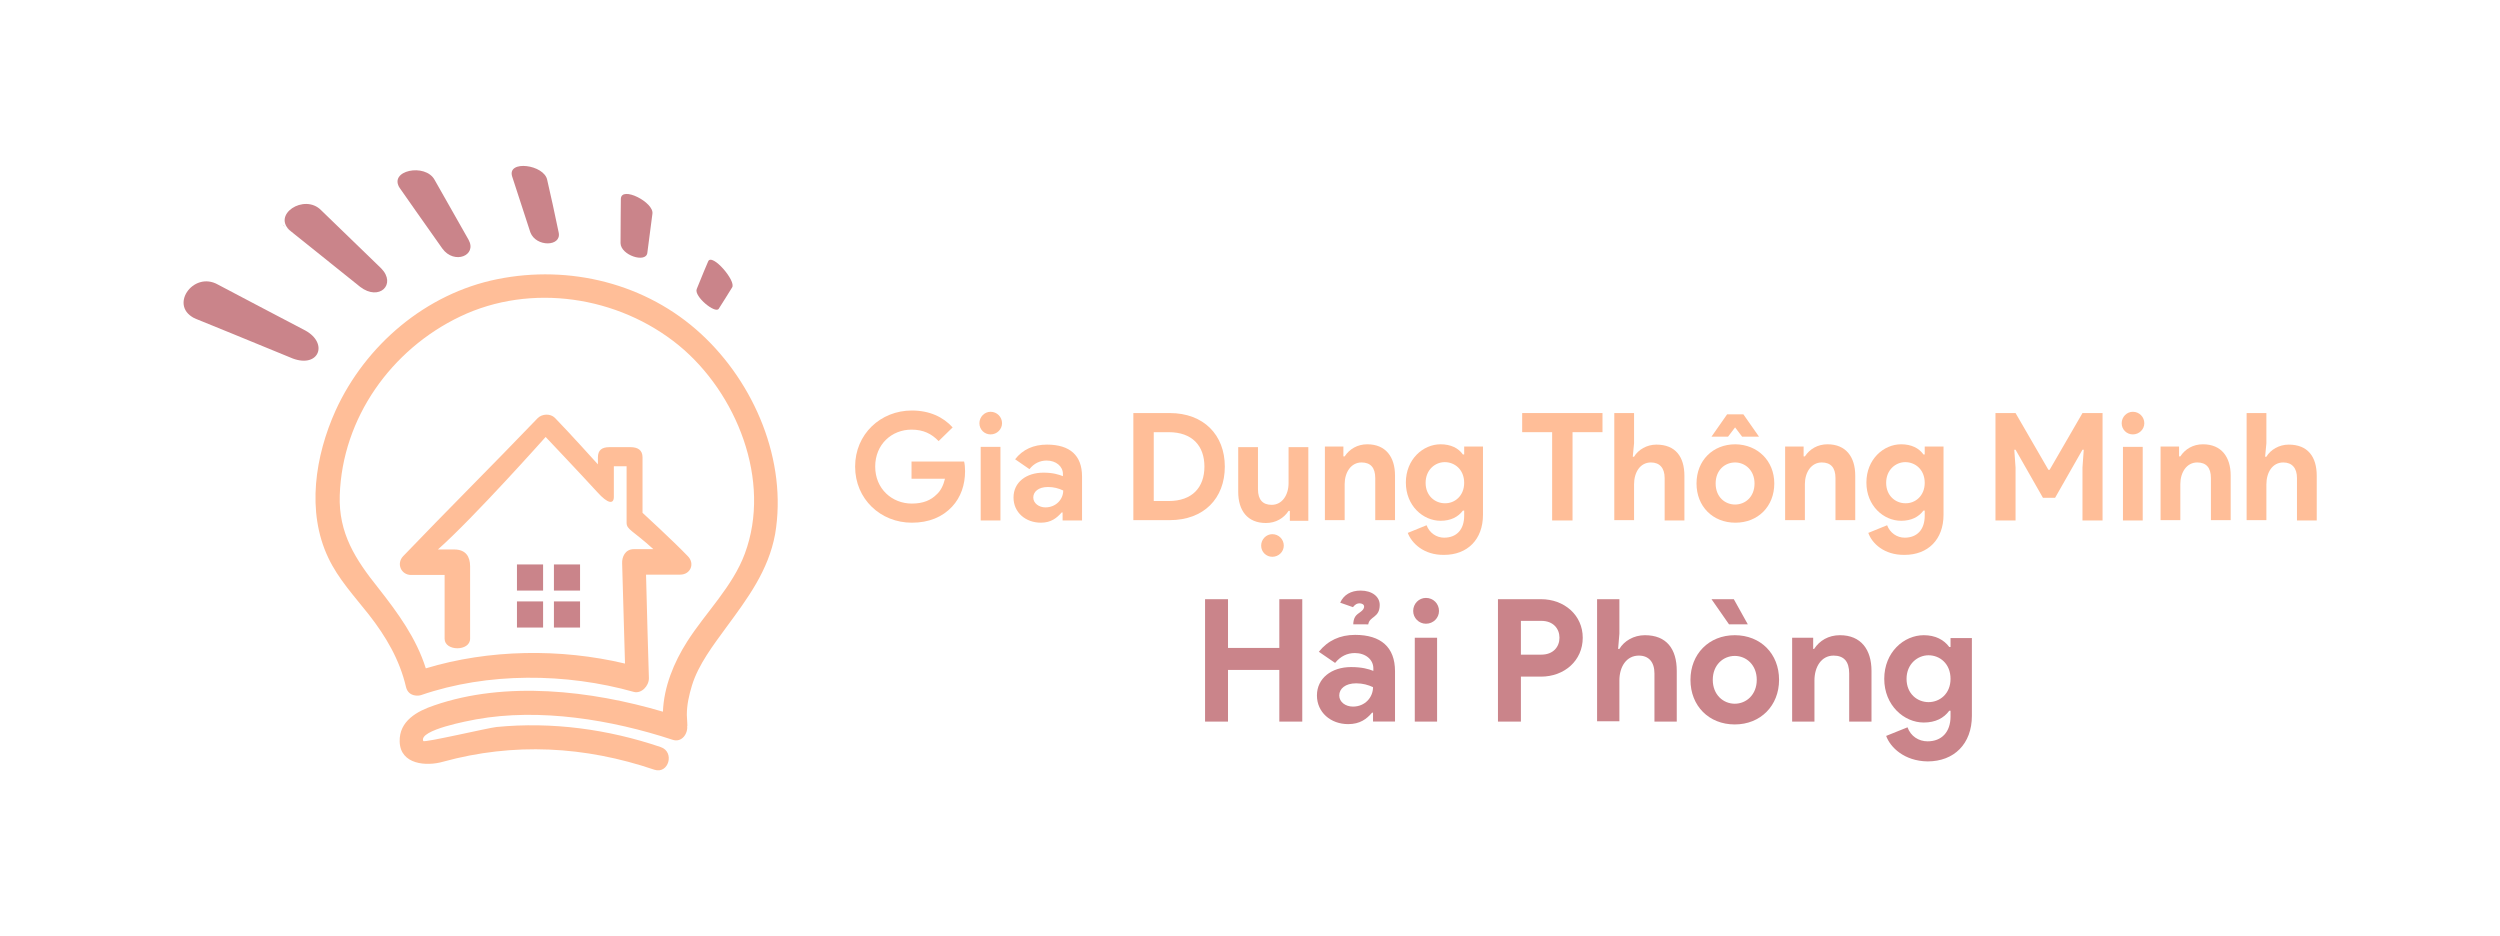 <?xml version="1.0" encoding="utf-8"?>
<!-- Generator: Adobe Illustrator 25.0.1, SVG Export Plug-In . SVG Version: 6.00 Build 0)  -->
<svg version="1.1" xmlns="http://www.w3.org/2000/svg" xmlns:xlink="http://www.w3.org/1999/xlink" x="0px" y="0px"
	 viewBox="0 0 784.4 293.6" style="enable-background:new 0 0 784.4 293.6;" xml:space="preserve">
<style type="text/css">
	.st0{fill:url(#SVGID_1_);}
	.st1{fill:#F05B26;}
	.st2{fill:#006937;}
	.st3{fill:#343433;}
	.st4{fill:#016937;}
	.st5{fill:#CA848A;}
	.st6{fill:#FFBE98;}
</style>
<g id="Layer_2">
</g>
<g id="Layer_3">
	<g>
		<g>
			<g>
				<g>
					<g>
						<g>
							<rect x="173.8" y="177.1" class="st5" width="8.2" height="8.2"/>
						</g>
						<g>
							<rect x="162.2" y="177.1" class="st5" width="8.2" height="8.2"/>
						</g>
					</g>
					<g>
						<g>
							<rect x="173.8" y="188.7" class="st5" width="8.2" height="8.2"/>
						</g>
						<g>
							<rect x="162.2" y="188.7" class="st5" width="8.2" height="8.2"/>
						</g>
					</g>
				</g>
			</g>
			<g>
				<g>
					<g>
						<path class="st5" d="M60.5,99.6c-0.1-0.1-0.3-0.1-0.4-0.2C60.3,99.5,60.4,99.6,60.5,99.6z"/>
						<path class="st5" d="M60.1,99.4c-0.7-0.3-1.2-0.5-1.5-0.6C59.1,99,59.6,99.2,60.1,99.4z"/>
						<path class="st5" d="M58,98.6C57.6,98.4,57.6,98.4,58,98.6L58,98.6z"/>
						<path class="st5" d="M61.1,99.8c-0.2-0.1-0.4-0.2-0.6-0.2C60.8,99.7,60.9,99.8,61.1,99.8z"/>
						<path class="st5" d="M61.5,100c-0.1-0.1-0.2-0.1-0.3-0.1C61.4,100,61.5,100,61.5,100z"/>
						<path class="st5" d="M61.2,99.9c0,0-0.1,0-0.1,0C61.1,99.9,61.2,99.9,61.2,99.9z"/>
						<path class="st5" d="M58.6,98.8c-0.2-0.1-0.4-0.2-0.6-0.2C58.2,98.6,58.3,98.7,58.6,98.8z"/>
						<path class="st5" d="M95.8,103.7c-9.6-5-19.6-10.3-27.4-14.4c-7.9-4.5-15.8,7.1-6.8,10.8c0,0,19.7,8,30.3,12.4
							C100.1,115.5,103.1,107.7,95.8,103.7z"/>
						<path class="st5" d="M88.8,70.6c-0.1-0.1-0.1-0.1-0.2-0.1C88.7,70.5,88.7,70.6,88.8,70.6z"/>
						<path class="st5" d="M88.6,70.5C88.5,70.4,88.5,70.4,88.6,70.5L88.6,70.5z"/>
						<path class="st5" d="M119.6,84.2c-6.6-6.4-13.4-13-18.8-18.2c-5.3-5.5-15.9,1.5-9.5,6.6c0,0,14.1,11.3,21.7,17.4
							C119,94.6,124.5,89.2,119.6,84.2z"/>
						<path class="st5" d="M91.3,72.6c0,0-0.7-0.6-1.4-1.1C90.3,71.8,90.7,72.2,91.3,72.6z"/>
						<path class="st5" d="M89.9,71.5c-0.2-0.1-0.3-0.3-0.5-0.4C89.6,71.2,89.7,71.4,89.9,71.5z"/>
						<path class="st5" d="M89.4,71.1c-0.2-0.2-0.4-0.4-0.6-0.5C88.9,70.8,89.1,70.9,89.4,71.1z"/>
					</g>
					<g>
						<path class="st5" d="M125.3,58.8c0.1,0.1,0.1,0.2,0.2,0.2C125.4,59,125.4,58.9,125.3,58.8z"/>
						<path class="st5" d="M124.8,58.1c0.1,0.1,0.2,0.3,0.3,0.5C125,58.4,124.9,58.3,124.8,58.1z"/>
						<path class="st5" d="M124.8,58.1C123.1,55.7,124,57,124.8,58.1L124.8,58.1z"/>
						<path class="st5" d="M125.1,58.6c0.1,0.1,0.1,0.2,0.2,0.3C125.2,58.7,125.2,58.6,125.1,58.6z"/>
						<path class="st5" d="M136.4,56.5c-2.9-5.5-14.8-3-10.9,2.6c0,0,8.6,12.3,13.3,18.9c3.7,5.1,11,2.2,8.2-2.8
							C143.3,68.7,139.4,61.8,136.4,56.5z"/>
						<path class="st5" d="M175.3,73c-1.2-5.8-2.5-11.8-3.6-16.5c-0.9-4.9-12.7-6.4-11-1.1c0,0,3.7,11.4,5.7,17.5
							C168.2,77.6,176.2,77.4,175.3,73z"/>
						<path class="st5" d="M160.7,55.3C159.1,50.3,160.7,55.3,160.7,55.3L160.7,55.3z"/>
					</g>
					<g>
						<path class="st5" d="M194.8,62.4c0,0-0.1,9.1-0.1,13.9c0.1,3.8,7.9,6.3,8.4,3.1c0.6-4.3,1.1-8.8,1.6-12.3
							C205.3,63.5,194.9,58.2,194.8,62.4z"/>
						<path class="st5" d="M194.8,62.4c0,0,0-0.9,0-1.4C194.8,61.2,194.8,61.7,194.8,62.4z"/>
						<path class="st5" d="M194.8,60.8C194.8,60.6,194.8,60.6,194.8,60.8L194.8,60.8z"/>
						<path class="st5" d="M222.3,81.8c0.1-0.2,0.2-0.4,0.2-0.5C222.5,81.4,222.4,81.6,222.3,81.8z"/>
						<path class="st5" d="M222.7,80.9C222.7,80.9,222.7,80.9,222.7,80.9L222.7,80.9z"/>
						<path class="st5" d="M222.2,82c0,0-2.4,5.6-3.6,8.7c-0.9,2.3,5.8,7.8,6.9,6.2c1.5-2.3,3-4.8,4.2-6.7
							C231.1,88.2,223.4,79.3,222.2,82z"/>
						<path class="st5" d="M222.6,81.1c0-0.1,0.1-0.2,0.1-0.2C222.7,81,222.6,81,222.6,81.1z"/>
						<path class="st5" d="M222.2,82c0,0,0-0.1,0.1-0.2C222.3,81.9,222.3,81.9,222.2,82z"/>
						<path class="st5" d="M222.6,81.3c0,0,0-0.1,0.1-0.1C222.6,81.2,222.6,81.2,222.6,81.3z"/>
					</g>
				</g>
			</g>
			<path class="st6" d="M220,104.8c-17.2-15.9-41.3-21.8-64-17.2c-22.3,4.5-41.3,20.6-50.7,41.2c-6.4,14.2-9.2,31.7-2.3,46.2
				c3.1,6.6,8.2,12.1,12.7,17.8c5.4,6.9,9.7,14.2,11.7,22.8c0.4,1.6,1.5,2.4,2.8,2.6c0.6,0.1,1.2,0.1,1.9-0.1
				c20.9-7.2,45.5-7,66.8-1c2.3,0.6,4.7-1.8,4.7-4.3c-0.3-10.7-0.6-19.5-0.9-32.5h10.7c3.3,0,4.7-3.5,2.4-5.8
				c-4.7-4.9-14.2-13.6-14.2-13.6v-17.4c0-2.3-1.5-3.2-3.8-3.2h-6.6c-2.3,0-3.6,0.9-3.6,3.2v2.2c0,0-9.1-10.1-13.5-14.6
				c-1.4-1.4-4-1.3-5.4,0.1c-14,14.6-28.2,28.7-42.2,43.3c-2.2,2.3-0.7,5.9,2.5,5.9h10.5v20c0,4,8,4,8,0v-22.7c0-3-1.3-5.3-5-5.3
				h-5.1c11.3-10,33.8-35.3,33.8-35.3s10.9,11.5,16.2,17.3c3.4,3.8,5.2,3.8,5.2,1.5v-6v-3.6h4v8.7c0,0,0,6.8,0,9
				c0,2.2,1.8,2.3,8.4,8.3h-6.1c-2.8,0-3.8,2.5-3.7,4.5c0.3,10.3,0.6,21.1,0.9,31.4c-20.2-4.8-42.7-4.5-62.5,1.5
				c-3-9.5-8.7-17.3-14.9-25.2c-7.2-9-12.5-17.2-12.1-29.1c0.8-24.3,16.2-45.8,37.8-56.1c22.2-10.6,49.6-6.4,68.5,9
				c18.2,14.9,29.3,42.5,20.8,65.4c-3.8,10.3-12.3,18.5-18.1,27.6c-4.2,6.6-7.3,14.2-7.6,22c-22.7-6.7-49.4-9.7-71.7-2
				c-5.4,1.8-11.1,4.9-10.9,11.4c0.2,7.2,8.4,7.8,13.6,6.3c22.2-6.1,44.5-4.9,66.3,2.5c4.5,1.5,6.5-5.6,2-7.1
				c-16.5-5.6-34.1-8-51.5-6.3c-2.3,0.2-22.7,5-23,4.4c-1.5-3.5,14.5-6.4,16.6-6.8c19.9-3.6,42.5,0.1,61.6,6.4
				c2.9,1,4.9-1.9,4.6-4.4c0.2,0.9-0.1-2.7-0.1-3.4c0-3.2,0.7-6.2,1.6-9.2c2-6.6,6.8-12.8,10.8-18.3c6.7-9.1,13.2-17.8,15.3-29.2
				C247.1,144.6,236.7,120.2,220,104.8z"/>
		</g>
		<g>
			<g>
				<g>
					<path class="st6" d="M286,144.8h16.5c0.2,0.8,0.3,1.9,0.3,3c0,4.3-1.3,8.2-4.1,11.2c-3,3.2-7.2,5-12.6,5
						c-9.8,0-17.8-7.4-17.8-17.6c0-10.2,8-17.6,17.8-17.6c5.5,0,9.8,2,12.8,5.3l-4.4,4.3c-2.2-2.3-4.8-3.6-8.5-3.6
						c-6.2,0-11.4,4.6-11.4,11.6c0,7,5.3,11.6,11.5,11.6c3.6,0,6-1.1,7.7-2.8c1.3-1.1,2.2-2.9,2.7-5H286V144.8z"/>
					<path class="st6" d="M307.3,132.8c0-2,1.6-3.6,3.5-3.6c2,0,3.6,1.6,3.6,3.6c0,1.9-1.6,3.5-3.6,3.5
						C308.9,136.3,307.3,134.8,307.3,132.8z M307.7,163.3v-23.1h6.2v23.1H307.7z"/>
					<path class="st6" d="M333.5,160.8h-0.4c-1.5,1.7-3.3,3.2-6.5,3.2c-4.8,0-8.6-3.2-8.6-7.9c0-4.8,4-7.8,9.4-7.8
						c3,0,4.8,0.6,6.1,1.1v-0.7c0-2.4-2.2-4.2-5.1-4.2c-2.1,0-4,0.9-5.4,2.7l-4.5-3.1c2.4-3.1,5.8-4.6,10-4.6c7.2,0,11,3.4,11,10
						v13.8h-6.1V160.8z M328.8,152.8c-3,0-4.6,1.5-4.6,3.3s1.8,3.1,3.8,3.1c3.3,0,5.6-2.5,5.6-5.3
						C332.1,153.2,330.6,152.8,328.8,152.8z"/>
					<path class="st6" d="M355.6,129.6H367c10.7,0,17.3,6.9,17.3,16.8c0,10-6.6,16.8-17.3,16.8h-11.4V129.6z M366.7,157.2
						c7.4,0,11.2-4.3,11.2-10.8c0-6.5-3.8-10.8-11.2-10.8H362v21.6H366.7z"/>
					<path class="st6" d="M404.7,160.3h-0.4c-1.5,2.3-4,3.8-7.1,3.8c-5.8,0-8.7-3.9-8.7-9.8v-14h6.2v13.2c0,3.3,1.5,4.9,4.3,4.9
						c3.3,0,5.3-3.1,5.3-6.8v-11.3h6.2v23.1h-5.8V160.3z M395.7,171.2c0-2,1.6-3.6,3.5-3.6c2,0,3.6,1.6,3.6,3.6
						c0,1.9-1.6,3.5-3.6,3.5C397.3,174.7,395.7,173.2,395.7,171.2z"/>
					<path class="st6" d="M421.5,143.2h0.4c1.5-2.3,4-3.8,7.1-3.8c5.8,0,8.7,4,8.7,9.8v14h-6.2V150c0-3.3-1.5-4.9-4.3-4.9
						c-3.3,0-5.3,3.1-5.3,6.8v11.3h-6.2v-23.1h5.8V143.2z"/>
					<path class="st6" d="M441.7,167.2l5.9-2.4c0.9,2.4,3.1,3.9,5.5,3.9c3.9,0,6.3-2.5,6.3-6.9v-1.6h-0.4c-1.5,2-3.8,3.2-7,3.2
						c-5.5,0-10.9-4.7-10.9-12c0-7.3,5.4-12,10.9-12c3.2,0,5.6,1.2,7,3.2h0.4v-2.5h5.9v21.4c0,7.8-4.9,12.6-12.2,12.6
						C446.7,174.2,442.9,170.4,441.7,167.2z M459.4,151.5c0-4.2-3-6.5-6.1-6.5c-3,0-6,2.4-6,6.5c0,4.1,3,6.4,6,6.4
						C456.4,158,459.4,155.6,459.4,151.5z"/>
					<path class="st6" d="M487,163.3v-27.7h-9.4v-6h25.2v6h-9.4v27.7H487z"/>
					<path class="st6" d="M506.5,129.6h6.2v9.5l-0.4,4.2h0.4c1.3-2.2,4-3.8,7-3.8c6,0,8.8,3.8,8.8,9.8v14h-6.2V150
						c0-3.2-1.6-4.9-4.3-4.9c-3.4,0-5.3,3.1-5.3,6.9v11.2h-6.2V129.6z"/>
					<path class="st6" d="M556.7,151.7c0,7.2-5.1,12.3-12.2,12.3c-7.1,0-12.2-5.1-12.2-12.3c0-7.2,5.1-12.3,12.2-12.3
						C551.5,139.5,556.7,144.6,556.7,151.7z M542.2,137H537l4.9-7h5.1l4.9,7h-5.3l-2.2-2.9L542.2,137z M550.5,151.7
						c0-4.1-2.9-6.6-6.1-6.6c-3.2,0-6.1,2.4-6.1,6.6s2.9,6.6,6.1,6.6C547.6,158.3,550.5,155.9,550.5,151.7z"/>
					<path class="st6" d="M565.9,143.2h0.4c1.5-2.3,4-3.8,7.1-3.8c5.8,0,8.7,4,8.7,9.8v14h-6.2V150c0-3.3-1.5-4.9-4.3-4.9
						c-3.3,0-5.3,3.1-5.3,6.8v11.3h-6.2v-23.1h5.8V143.2z"/>
					<path class="st6" d="M586.2,167.2l5.9-2.4c0.9,2.4,3.1,3.9,5.5,3.9c3.9,0,6.3-2.5,6.3-6.9v-1.6h-0.4c-1.5,2-3.8,3.2-7,3.2
						c-5.5,0-10.9-4.7-10.9-12c0-7.3,5.4-12,10.9-12c3.2,0,5.6,1.2,7,3.2h0.4v-2.5h5.9v21.4c0,7.8-4.9,12.6-12.2,12.6
						C591.1,174.2,587.3,170.4,586.2,167.2z M603.9,151.5c0-4.2-3-6.5-6.1-6.5c-3,0-6,2.4-6,6.5c0,4.1,3,6.4,6,6.4
						C600.9,158,603.9,155.6,603.9,151.5z"/>
					<path class="st6" d="M626.1,129.6h6.3l10.3,17.8h0.4l10.3-17.8h6.3v33.7h-6.3v-16.6l0.4-5.6h-0.4l-8.6,15.1H641l-8.6-15.1H632
						l0.4,5.6v16.6h-6.3V129.6z"/>
					<path class="st6" d="M665.7,132.8c0-2,1.6-3.6,3.5-3.6c2,0,3.6,1.6,3.6,3.6c0,1.9-1.6,3.5-3.6,3.5
						C667.3,136.3,665.7,134.8,665.7,132.8z M666.1,163.3v-23.1h6.2v23.1H666.1z"/>
					<path class="st6" d="M683.7,143.2h0.4c1.5-2.3,4-3.8,7.1-3.8c5.8,0,8.7,4,8.7,9.8v14h-6.2V150c0-3.3-1.5-4.9-4.3-4.9
						c-3.3,0-5.3,3.1-5.3,6.8v11.3h-6.2v-23.1h5.8V143.2z"/>
					<path class="st6" d="M704.9,129.6h6.2v9.5l-0.4,4.2h0.4c1.3-2.2,4-3.8,7-3.8c6,0,8.8,3.8,8.8,9.8v14h-6.2V150
						c0-3.2-1.6-4.9-4.3-4.9c-3.4,0-5.3,3.1-5.3,6.9v11.2h-6.2V129.6z"/>
				</g>
			</g>
			<g>
				<g>
					<path class="st5" d="M378.1,188h7.2v15.3h16.1V188h7.2v38.4h-7.2v-16.2h-16.1v16.2h-7.2V188z"/>
					<path class="st5" d="M430.9,223.6h-0.4c-1.7,2-3.8,3.6-7.5,3.6c-5.5,0-9.8-3.7-9.8-9c0-5.4,4.6-8.9,10.7-8.9
						c3.4,0,5.5,0.6,7,1.2v-0.8c0-2.8-2.5-4.8-5.8-4.8c-2.4,0-4.5,1-6.2,3.1l-5.1-3.5c2.8-3.5,6.6-5.3,11.4-5.3
						c8.1,0,12.5,3.9,12.5,11.4v15.8h-6.9V223.6z M425.5,214.4c-3.4,0-5.3,1.7-5.3,3.8s2,3.5,4.3,3.5c3.8,0,6.3-2.9,6.3-6.1
						C429.3,214.9,427.6,214.4,425.5,214.4z M424.6,195.9c0-0.8,0.2-1.8,0.6-2.4c0.8-1.3,2.8-1.7,2.8-3.2c0-0.7-0.8-1-1.4-1
						c-0.7,0-1.3,0.2-2.1,1.2l-4-1.4c1.1-2.5,3.4-3.8,6.4-3.8c3.6,0,6,1.9,6,4.5c0,4.1-3.2,3.5-3.6,6.1H424.6z"/>
					<path class="st5" d="M443.4,191.7c0-2.3,1.8-4.1,4-4.1c2.3,0,4.1,1.8,4.1,4.1c0,2.2-1.8,4-4.1,4
						C445.2,195.7,443.4,193.9,443.4,191.7z M443.9,226.4v-26.3h7v26.3H443.9z"/>
					<path class="st5" d="M470,226.4V188h13.5c7.3,0,13.1,5,13.1,12.1c0,7.2-5.8,12.2-13.1,12.2h-6.3v14.1H470z M483.6,205.4
						c3.8,0,5.7-2.5,5.7-5.3c0-2.8-1.9-5.3-5.7-5.3h-6.4v10.6H483.6z"/>
					<path class="st5" d="M501.1,188h7v10.8l-0.4,4.8h0.4c1.5-2.5,4.5-4.3,8-4.3c6.8,0,10,4.3,10,11.2v15.9h-7v-15.1
						c0-3.6-1.8-5.6-4.9-5.6c-3.9,0-6.1,3.5-6.1,7.8v12.8h-7V188z"/>
					<path class="st5" d="M558.2,213.3c0,8.1-5.8,14-13.9,14c-8.1,0-13.9-5.8-13.9-14c0-8.1,5.8-14,13.9-14
						C552.4,199.3,558.2,205.1,558.2,213.3z M544,188l4.4,7.9h-5.9L537,188H544z M551.2,213.3c0-4.7-3.3-7.5-6.9-7.5
						c-3.6,0-6.9,2.8-6.9,7.5c0,4.7,3.3,7.5,6.9,7.5C547.9,220.8,551.2,218,551.2,213.3z"/>
					<path class="st5" d="M568.8,203.6h0.4c1.7-2.6,4.5-4.3,8.1-4.3c6.6,0,9.9,4.5,9.9,11.2v15.9h-7v-15.1c0-3.8-1.7-5.6-4.9-5.6
						c-3.8,0-6,3.5-6,7.8v12.9h-7v-26.3h6.6V203.6z"/>
					<path class="st5" d="M591.8,230.9l6.7-2.7c1,2.8,3.5,4.4,6.3,4.4c4.4,0,7.2-2.9,7.2-7.8V223h-0.4c-1.7,2.3-4.3,3.7-8,3.7
						c-6.2,0-12.4-5.4-12.4-13.7c0-8.4,6.2-13.7,12.4-13.7c3.6,0,6.3,1.4,8,3.7h0.4v-2.8h6.7v24.4c0,8.8-5.6,14.3-13.9,14.3
						C597.5,238.8,593.1,234.5,591.8,230.9z M612,213c0-4.8-3.4-7.4-6.9-7.4c-3.4,0-6.9,2.7-6.9,7.4c0,4.7,3.4,7.3,6.9,7.3
						C608.6,220.3,612,217.7,612,213z"/>
				</g>
			</g>
		</g>
	</g>
</g>
</svg>
